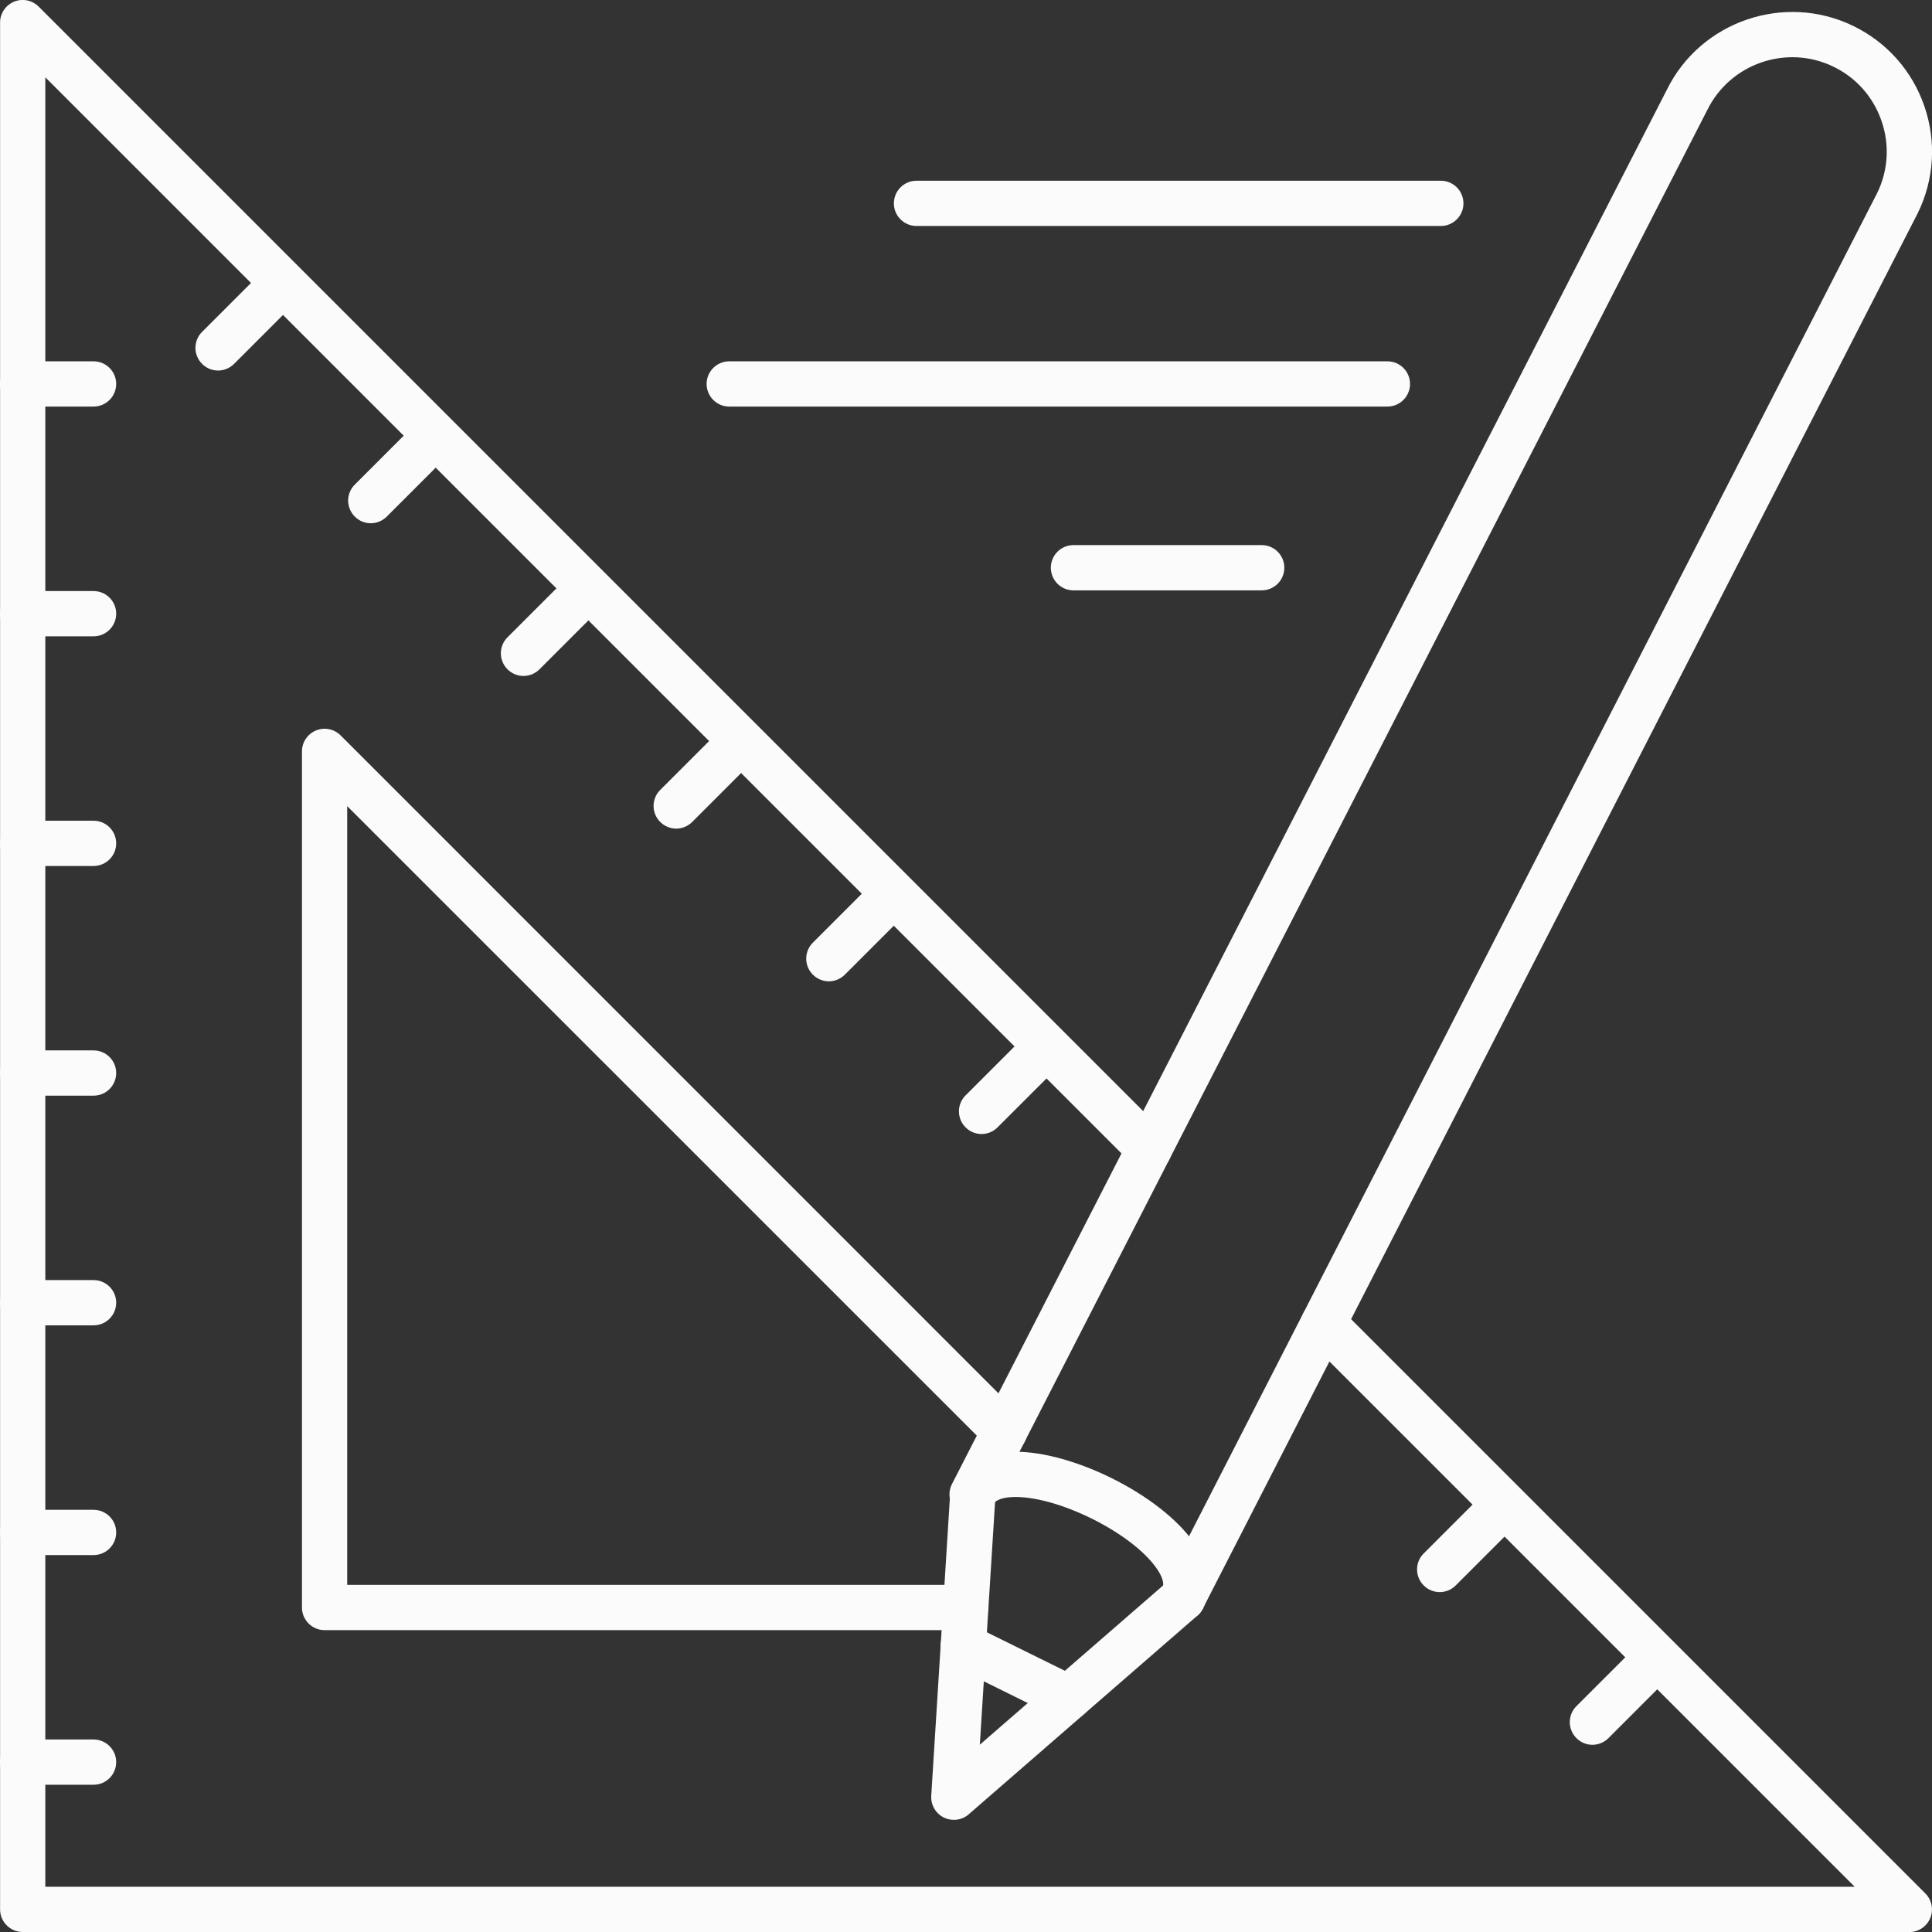 <?xml version="1.0" encoding="UTF-8"?>
<svg xmlns="http://www.w3.org/2000/svg" width="100" height="100" viewBox="0 0 100 100" fill="none">
  <rect x="0" y="0" width="100" height="100" fill="#333333" stroke="none"/>
  <g clip-path="url(#clip0_260_4611)">
    <g clip-path="url(#clip1_260_4611)">
      <path d="M49.369 94.195C49.193 94.195 49.016 94.155 48.851 94.074C48.429 93.865 48.172 93.421 48.201 92.951L49.181 77.289C49.222 76.643 49.78 76.151 50.426 76.191C51.072 76.232 51.564 76.79 51.524 77.436L50.716 90.304L60.449 81.849C60.937 81.423 61.675 81.474 62.101 81.966C62.527 82.455 62.475 83.196 61.983 83.618L50.14 93.909C49.923 94.1 49.648 94.195 49.372 94.195H49.369Z" fill="#FBFBFB"></path>
      <path d="M61.212 83.905C61.033 83.905 60.849 83.864 60.68 83.776C60.104 83.483 59.876 82.774 60.17 82.198L97.162 9.99C97.731 8.829 97.816 7.497 97.386 6.256C96.957 5.015 96.072 4.016 94.89 3.447C92.478 2.28 89.552 3.289 88.369 5.694L51.362 77.884C51.069 78.46 50.36 78.688 49.784 78.394C49.207 78.1 48.98 77.392 49.273 76.815L86.277 4.644C88.017 1.105 92.342 -0.386 95.91 1.336C97.658 2.181 98.969 3.657 99.604 5.492C100.235 7.328 100.114 9.299 99.259 11.04L62.255 83.266C62.046 83.67 61.638 83.905 61.212 83.905Z" fill="#FBFBFB"></path>
      <path d="M55.291 89.048C55.118 89.048 54.938 89.008 54.773 88.927L49.339 86.243C48.759 85.957 48.521 85.252 48.807 84.672C49.093 84.092 49.798 83.853 50.378 84.14L55.812 86.823C56.392 87.11 56.631 87.815 56.344 88.395C56.139 88.81 55.724 89.048 55.294 89.048H55.291Z" fill="#FBFBFB"></path>
      <path d="M61.212 83.905C61.036 83.905 60.86 83.864 60.695 83.784C60.115 83.497 59.876 82.792 60.162 82.212C60.302 81.93 60.096 81.522 59.902 81.232C58.639 79.338 54.619 77.351 52.335 77.491C51.986 77.513 51.538 77.601 51.399 77.88C51.113 78.46 50.411 78.699 49.828 78.412C49.248 78.126 49.009 77.421 49.295 76.841C49.582 76.261 50.338 75.27 52.181 75.152C55.272 74.954 60.137 77.366 61.848 79.929C62.872 81.467 62.545 82.668 62.259 83.248C62.053 83.662 61.638 83.901 61.209 83.901L61.212 83.905Z" fill="#FBFBFB"></path>
      <path d="M98.825 100H1.175C0.529 100 0.004 99.475 0.004 98.829V1.171C0 0.698 0.287 0.272 0.724 0.088C1.16 -0.095 1.667 0.007 2.001 0.342L60.309 58.65C60.768 59.109 60.768 59.85 60.309 60.306C59.85 60.764 59.109 60.764 58.654 60.306L2.346 4.002V97.658H95.999L67.674 69.333C67.215 68.874 67.215 68.133 67.674 67.678C68.133 67.219 68.875 67.219 69.33 67.678L99.655 98.003C99.989 98.337 100.092 98.844 99.909 99.281C99.729 99.717 99.299 100.004 98.825 100.004V100Z" fill="#FBFBFB"></path>
      <path d="M49.982 84.375H16.8C16.154 84.375 15.629 83.85 15.629 83.204V38.894C15.629 38.42 15.915 37.991 16.352 37.811C16.793 37.627 17.296 37.73 17.63 38.064L52.824 73.262C53.282 73.721 53.282 74.462 52.824 74.917C52.365 75.376 51.623 75.376 51.168 74.917L17.971 41.725V82.032H49.982C50.628 82.032 51.153 82.557 51.153 83.204C51.153 83.85 50.628 84.375 49.982 84.375Z" fill="#FBFBFB"></path>
      <path d="M65.306 30.557H55.562C54.916 30.557 54.391 30.032 54.391 29.386C54.391 28.739 54.916 28.214 55.562 28.214H65.306C65.952 28.214 66.477 28.739 66.477 29.386C66.477 30.032 65.952 30.557 65.306 30.557Z" fill="#FBFBFB"></path>
      <path d="M74.576 11.697H47.438C46.792 11.697 46.267 11.172 46.267 10.526C46.267 9.879 46.792 9.354 47.438 9.354H74.576C75.222 9.354 75.748 9.879 75.748 10.526C75.748 11.172 75.222 11.697 74.576 11.697Z" fill="#FBFBFB"></path>
      <path d="M71.812 21.044H37.745C37.099 21.044 36.574 20.519 36.574 19.873C36.574 19.227 37.099 18.702 37.745 18.702H71.812C72.458 18.702 72.983 19.227 72.983 19.873C72.983 20.519 72.458 21.044 71.812 21.044Z" fill="#FBFBFB"></path>
      <path d="M4.846 92.378H1.171C0.525 92.378 0 91.853 0 91.207C0 90.561 0.525 90.036 1.171 90.036H4.843C5.489 90.036 6.014 90.561 6.014 91.207C6.014 91.853 5.489 92.378 4.843 92.378H4.846Z" fill="#FBFBFB"></path>
      <path d="M4.846 80.49H1.171C0.525 80.49 0 79.966 0 79.319C0 78.673 0.525 78.148 1.171 78.148H4.843C5.489 78.148 6.014 78.673 6.014 79.319C6.014 79.966 5.489 80.49 4.843 80.49H4.846Z" fill="#FBFBFB"></path>
      <path d="M4.846 68.599H1.171C0.525 68.599 0 68.074 0 67.428C0 66.782 0.525 66.257 1.171 66.257H4.843C5.489 66.257 6.014 66.782 6.014 67.428C6.014 68.074 5.489 68.599 4.843 68.599H4.846Z" fill="#FBFBFB"></path>
      <path d="M4.846 56.711H1.171C0.525 56.711 0 56.186 0 55.54C0 54.894 0.525 54.369 1.171 54.369H4.843C5.489 54.369 6.014 54.894 6.014 55.54C6.014 56.186 5.489 56.711 4.843 56.711H4.846Z" fill="#FBFBFB"></path>
      <path d="M4.846 44.823H1.171C0.525 44.823 0 44.298 0 43.652C0 43.006 0.525 42.481 1.171 42.481H4.843C5.489 42.481 6.014 43.006 6.014 43.652C6.014 44.298 5.489 44.823 4.843 44.823H4.846Z" fill="#FBFBFB"></path>
      <path d="M4.846 32.936H1.171C0.525 32.936 0 32.411 0 31.764C0 31.118 0.525 30.593 1.171 30.593H4.843C5.489 30.593 6.014 31.118 6.014 31.764C6.014 32.411 5.489 32.936 4.843 32.936H4.846Z" fill="#FBFBFB"></path>
      <path d="M4.846 21.044H1.171C0.525 21.044 0 20.519 0 19.873C0 19.227 0.525 18.702 1.171 18.702H4.843C5.489 18.702 6.014 19.227 6.014 19.873C6.014 20.519 5.489 21.044 4.843 21.044H4.846Z" fill="#FBFBFB"></path>
      <path d="M11.29 19.179C10.989 19.179 10.691 19.065 10.46 18.834C10.001 18.375 10.001 17.634 10.46 17.178L13.423 14.216C13.882 13.757 14.623 13.757 15.079 14.216C15.534 14.674 15.537 15.416 15.079 15.871L12.116 18.834C11.888 19.062 11.587 19.179 11.286 19.179H11.29Z" fill="#FBFBFB"></path>
      <path d="M19.194 27.084C18.893 27.084 18.596 26.97 18.364 26.738C17.905 26.279 17.905 25.538 18.364 25.083L21.327 22.12C21.786 21.661 22.527 21.661 22.983 22.12C23.442 22.579 23.442 23.32 22.983 23.776L20.02 26.738C19.792 26.966 19.491 27.084 19.19 27.084H19.194Z" fill="#FBFBFB"></path>
      <path d="M27.098 34.988C26.797 34.988 26.5 34.874 26.268 34.643C25.81 34.184 25.81 33.442 26.268 32.987L29.231 30.024C29.69 29.565 30.432 29.565 30.887 30.024C31.346 30.483 31.346 31.225 30.887 31.68L27.924 34.643C27.697 34.87 27.396 34.988 27.095 34.988H27.098Z" fill="#FBFBFB"></path>
      <path d="M35.003 42.889C34.702 42.889 34.404 42.775 34.173 42.544C33.714 42.085 33.714 41.343 34.173 40.888L37.136 37.925C37.595 37.466 38.336 37.466 38.792 37.925C39.251 38.384 39.251 39.126 38.792 39.581L35.829 42.544C35.601 42.771 35.3 42.889 34.999 42.889H35.003Z" fill="#FBFBFB"></path>
      <path d="M42.904 50.793C42.603 50.793 42.305 50.679 42.074 50.448C41.615 49.989 41.615 49.247 42.074 48.792L45.037 45.829C45.496 45.37 46.237 45.37 46.693 45.829C47.151 46.288 47.151 47.03 46.693 47.485L43.73 50.448C43.502 50.675 43.201 50.793 42.9 50.793H42.904Z" fill="#FBFBFB"></path>
      <path d="M50.808 58.697C50.507 58.697 50.209 58.584 49.978 58.352C49.519 57.894 49.519 57.152 49.978 56.697L52.941 53.734C53.4 53.275 54.142 53.275 54.597 53.734C55.056 54.193 55.056 54.934 54.597 55.39L51.634 58.352C51.406 58.58 51.105 58.697 50.804 58.697H50.808Z" fill="#FBFBFB"></path>
      <path d="M74.521 82.407C74.22 82.407 73.923 82.293 73.691 82.062C73.232 81.603 73.232 80.861 73.691 80.406L76.654 77.443C77.113 76.984 77.855 76.984 78.31 77.443C78.769 77.902 78.769 78.644 78.31 79.099L75.347 82.062C75.12 82.29 74.819 82.407 74.517 82.407H74.521Z" fill="#FBFBFB"></path>
      <path d="M82.426 90.311C82.125 90.311 81.827 90.197 81.596 89.966C81.137 89.507 81.137 88.766 81.596 88.31L84.559 85.348C85.018 84.889 85.759 84.889 86.214 85.348C86.67 85.806 86.673 86.548 86.214 87.003L83.252 89.966C83.024 90.194 82.723 90.311 82.422 90.311H82.426Z" fill="#FBFBFB"></path>
    </g>
  </g>
  <defs>
    <clipPath id="clip0_260_4611">
      <rect width="100.004" height="100" fill="white"></rect>
    </clipPath>
    <clipPath id="clip1_260_4611">
      <rect width="100.004" height="100" fill="white"></rect>
    </clipPath>
  </defs>
</svg>
